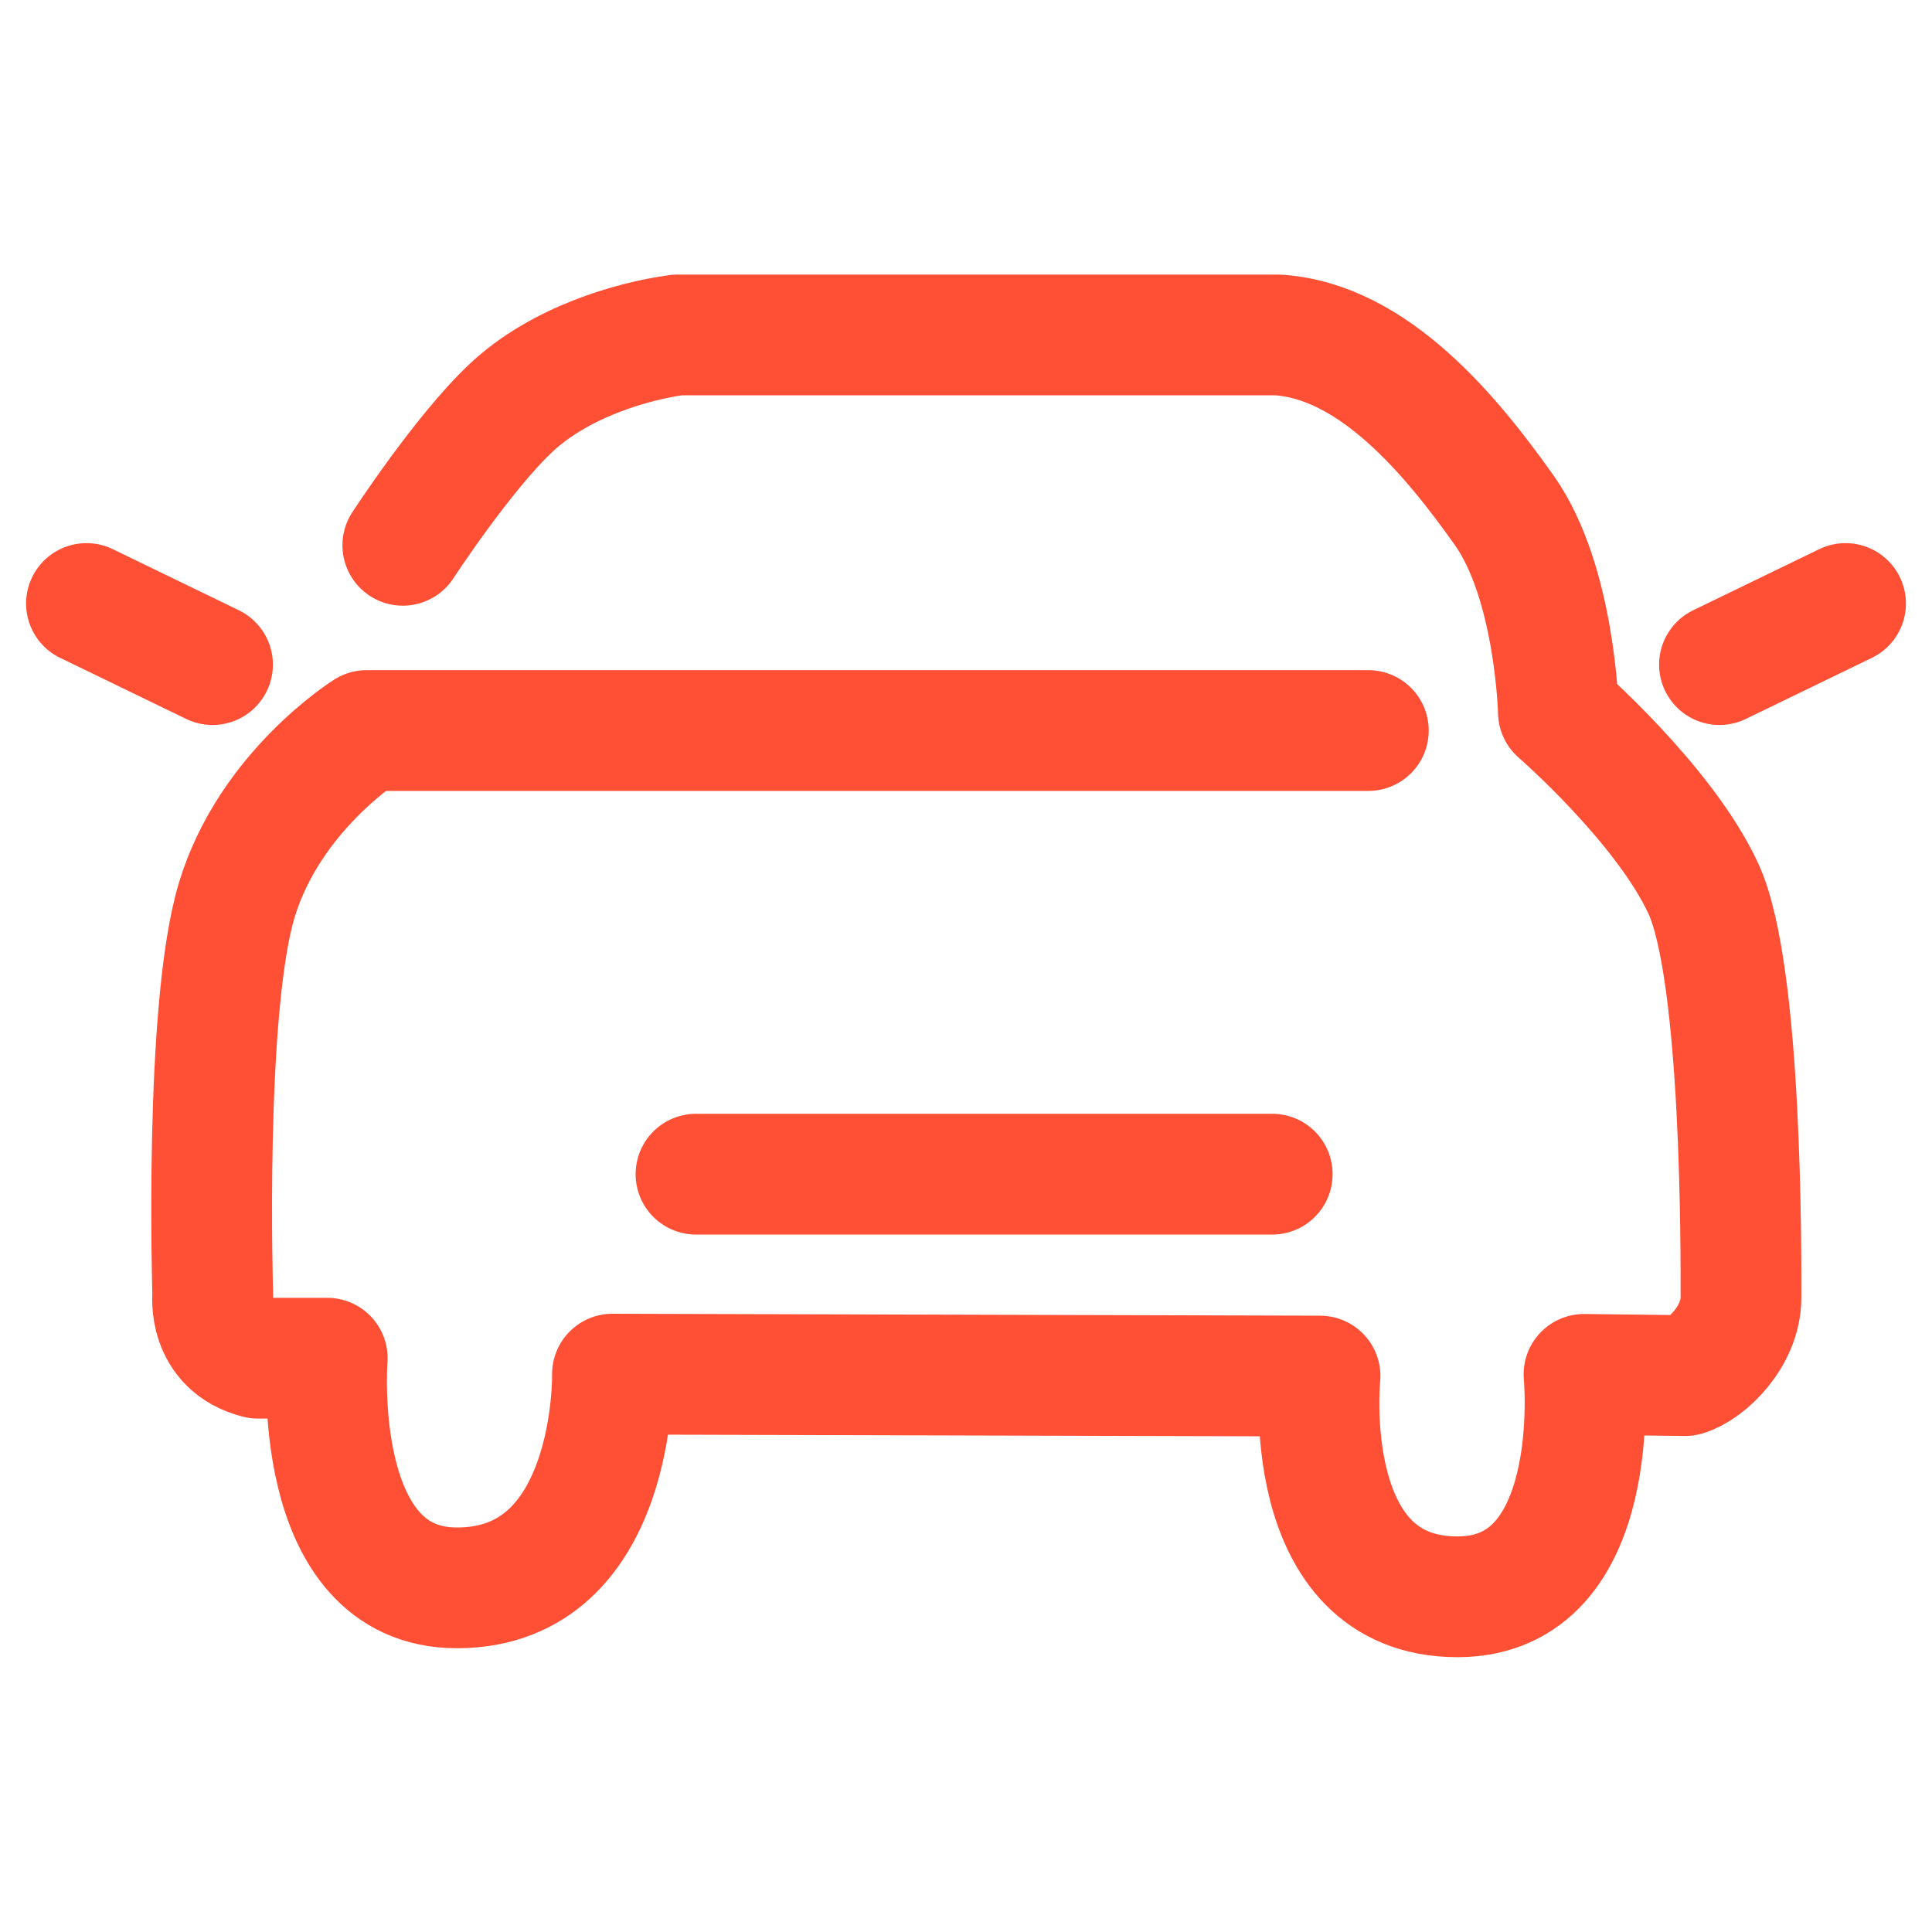 <svg width="80" height="80" viewBox="0 0 80 80" fill="none" xmlns="http://www.w3.org/2000/svg">
<path d="M28.82 48.62H52.68" stroke="#FF4F35" stroke-width="5" stroke-linecap="round"/>
<path d="M56.66 30.25H15.18C15.18 30.25 11.18 32.75 9.81 37.25C8.44 41.75 8.81 53.62 8.81 53.62C8.81 53.62 8.57 55.71 10.68 56.24H13.55C13.55 56.24 12.8 65.75 18.92 65.75C25.54 65.75 25.36 56.9 25.36 56.9L54.66 56.98C54.66 56.98 53.73 66.12 60.35 66.12C66.47 66.12 65.59 56.91 65.59 56.91L69.78 56.96C70.65 56.71 72.09 55.34 72.09 53.73C72.09 52.03 72.15 40.29 70.53 36.79C68.91 33.29 64.53 29.49 64.53 29.49C64.53 29.49 64.41 24.12 62.28 21.12C60.15 18.12 56.91 14.12 52.91 13.87H28.05C26.13 14.13 23.16 15.01 21.16 16.89C19.16 18.77 16.68 22.58 16.68 22.58" stroke="#FF4F35" stroke-width="5" stroke-linecap="round" stroke-linejoin="round"/>
<path d="M71.2 27.52L76.42 24.99" stroke="#FF4F35" stroke-width="5" stroke-linecap="round"/>
<path d="M8.8 27.52L3.58 24.99" stroke="#FF4F35" stroke-width="5" stroke-linecap="round"/>
</svg>
